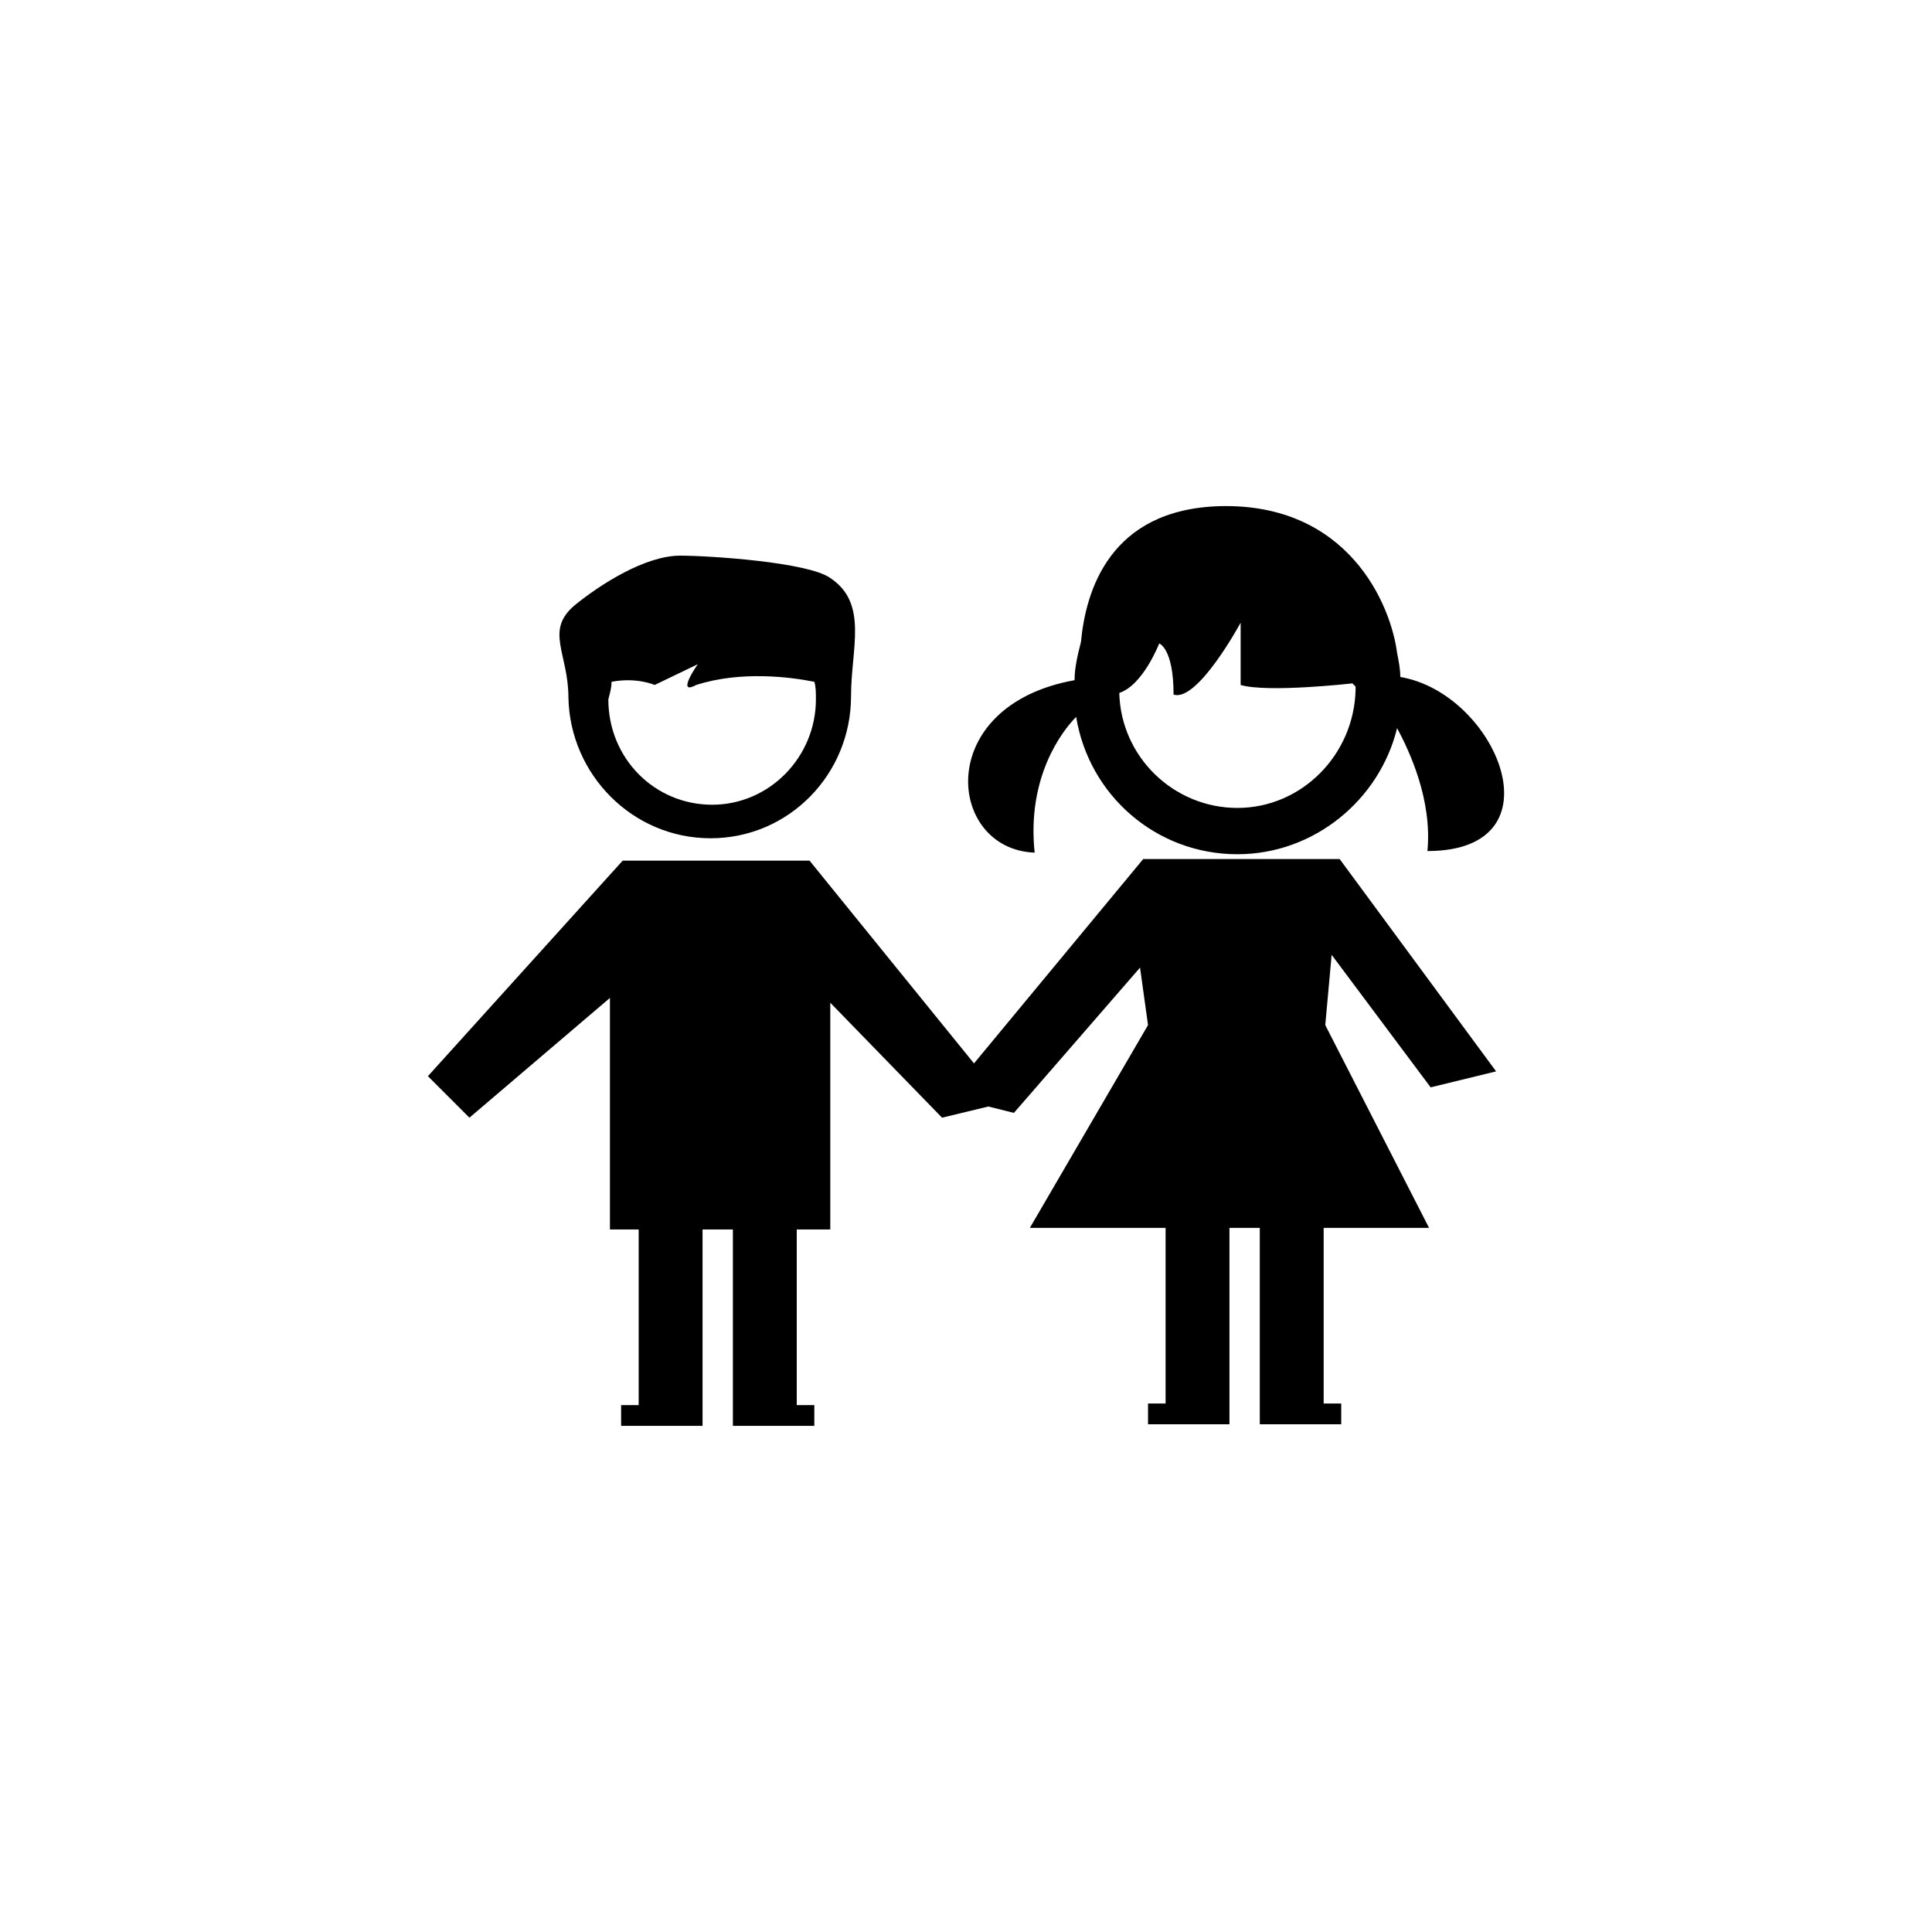 <?xml version="1.0" encoding="utf-8"?>
<!-- Generator: Adobe Illustrator 19.2.1, SVG Export Plug-In . SVG Version: 6.00 Build 0)  -->
<svg version="1.1" id="Ebene_1" xmlns="http://www.w3.org/2000/svg" xmlns:xlink="http://www.w3.org/1999/xlink" x="0px" y="0px"
	 viewBox="0 0 121 121" xml:space="preserve">
<g>
	<g>
		<path d="M44.5,52.5c4.9,0,8.8-4,8.8-8.9c0-3,1.1-5.8-1.3-7.4c-1.4-1-7.6-1.4-9.4-1.4c-2.2,0-5,1.8-6.6,3.1c-1.9,1.6-0.4,3-0.4,5.8
			C35.7,48.5,39.6,52.5,44.5,52.5L44.5,52.5z M38.3,42.7c1.6-0.3,2.7,0.2,2.7,0.2l2.7-1.3c0,0-1.4,2-0.1,1.3
			c2.8-0.9,5.9-0.5,7.4-0.2c0.1,0.3,0.1,0.7,0.1,1.1c0,3.6-2.9,6.6-6.5,6.6c-3.6,0-6.5-2.9-6.5-6.6C38.2,43.4,38.3,43.1,38.3,42.7
			L38.3,42.7z M38.3,42.7"/>
		<path d="M87.7,42.4c0-0.5-0.1-1-0.2-1.5c-0.4-3.1-3.1-9.4-11.1-9.2c-6.9,0.2-8.4,5.3-8.7,8.5c-0.2,0.8-0.4,1.6-0.4,2.4
			c-8.9,1.6-8,10.6-2.5,10.8c-0.5-4.7,1.7-7.6,2.6-8.5c0.8,4.9,5,8.6,10.1,8.6c4.8,0,8.9-3.4,10-7.9c0.8,1.5,2.2,4.5,1.9,7.7
			C97.9,53.3,93.7,43.4,87.7,42.4L87.7,42.4z M77.5,50.6c-4,0-7.3-3.2-7.4-7.2c1.5-0.5,2.5-3.1,2.5-3.1s0.9,0.3,0.9,3.2
			C75,44,77.7,39,77.7,39v3.9c1.7,0.5,7-0.1,7-0.1l0.2,0.2c0,0.1,0,0.2,0,0.2C84.8,47.3,81.5,50.6,77.5,50.6L77.5,50.6z M77.5,50.6"
			/>
	</g>
	<path d="M79.6,53.8h-8L61,66.6L50.7,53.9H39L26.8,67.4l2.6,2.6l8.8-7.5V77h1.8v11h-1.1v1.3h5.1V77h1.9v12.3h5.1v-1.3h-1.1V77h2.1
		V62.8l7,7.2l2.9-0.7l1.6,0.4l7.9-9.1l0.5,3.6l-7.4,12.7h8.5v11h-1.1v1.3h5.1v-1.3h0v-11h1.9v12.3h5.1v-1.3h-1.1v-11h6.6l-6.5-12.7
		l0.4-4.4l6.2,8.3l4.1-1l-9.8-13.3H79.6z M79.6,53.8"/>
</g>
</svg>
